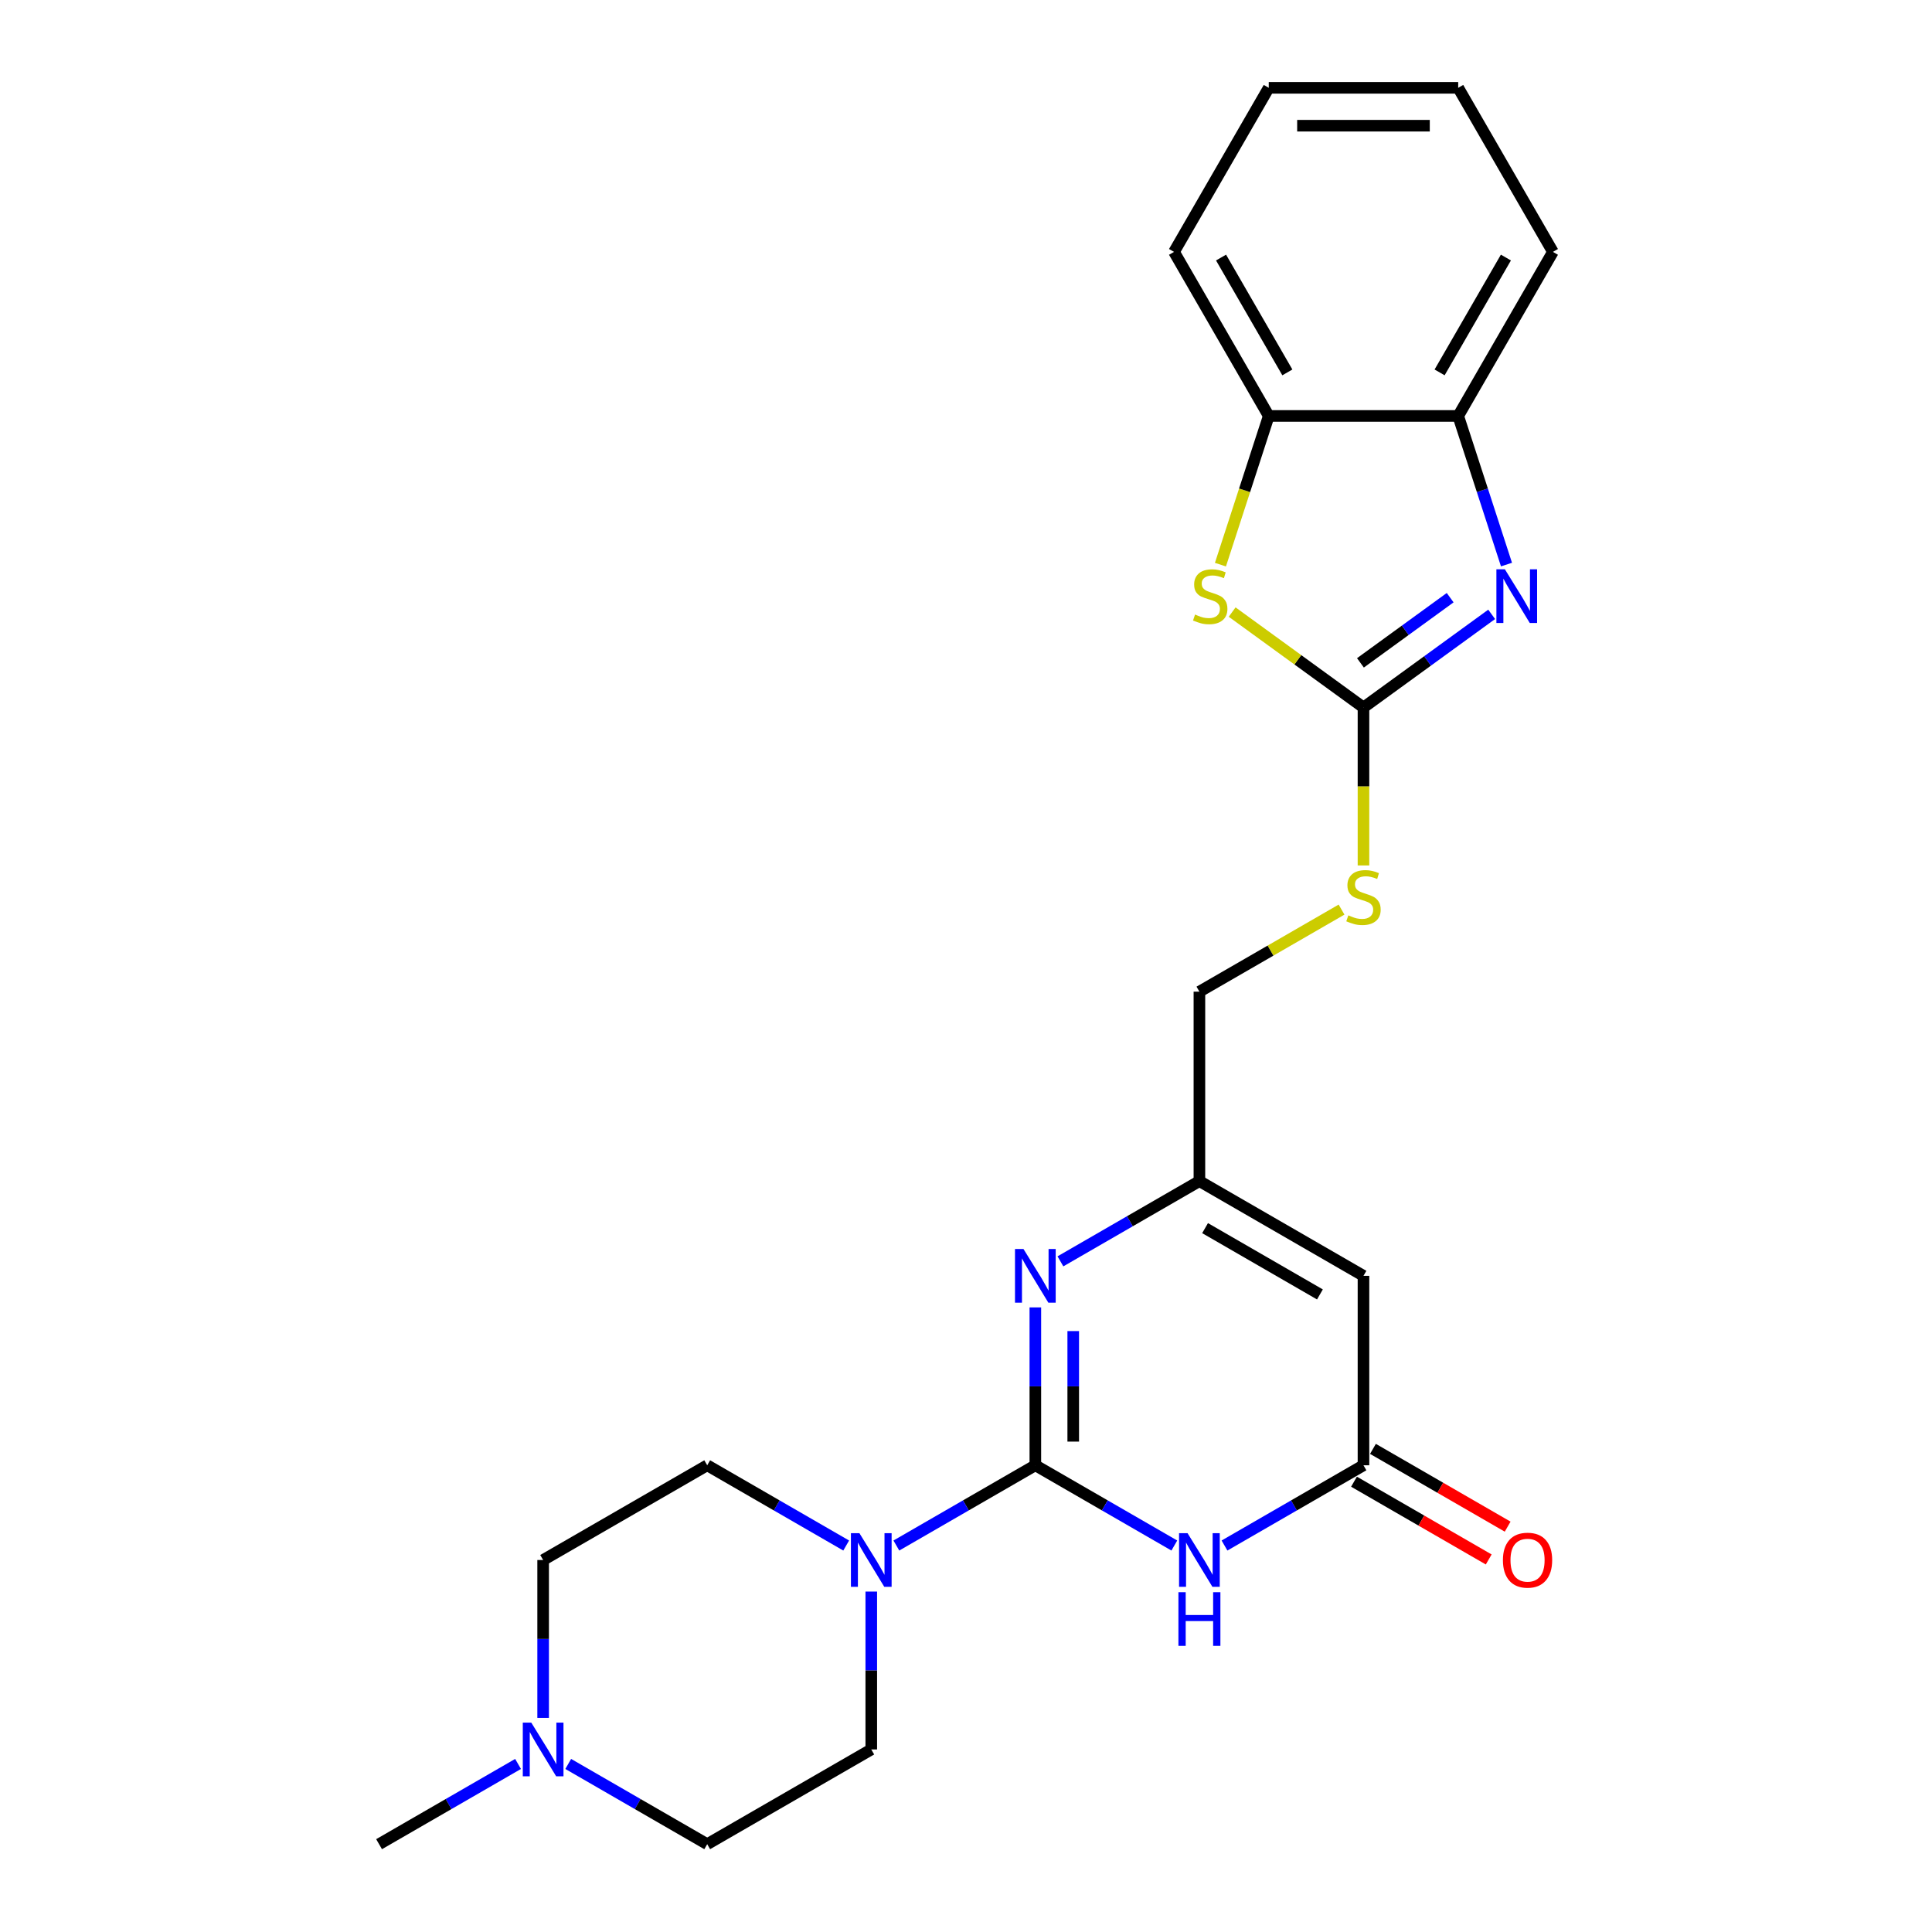 <?xml version='1.0' encoding='iso-8859-1'?>
<svg version='1.1' baseProfile='full'
              xmlns='http://www.w3.org/2000/svg'
                      xmlns:rdkit='http://www.rdkit.org/xml'
                      xmlns:xlink='http://www.w3.org/1999/xlink'
                  xml:space='preserve'
width='1000px' height='1000px' viewBox='0 0 1000 1000'>
<!-- END OF HEADER -->
<rect style='opacity:1.0;fill:#FFFFFF;stroke:none' width='1000' height='1000' x='0' y='0'> </rect>
<path class='bond-0' d='M 535.892,758.428 L 571.861,779.195' style='fill:none;fill-rule:evenodd;stroke:#000000;stroke-width:6px;stroke-linecap:butt;stroke-linejoin:miter;stroke-opacity:1' />
<path class='bond-0' d='M 571.861,779.195 L 607.83,799.962' style='fill:none;fill-rule:evenodd;stroke:#0000FF;stroke-width:6px;stroke-linecap:butt;stroke-linejoin:miter;stroke-opacity:1' />
<path class='bond-1' d='M 535.892,758.428 L 535.892,717.567' style='fill:none;fill-rule:evenodd;stroke:#000000;stroke-width:6px;stroke-linecap:butt;stroke-linejoin:miter;stroke-opacity:1' />
<path class='bond-1' d='M 535.892,717.567 L 535.892,676.706' style='fill:none;fill-rule:evenodd;stroke:#0000FF;stroke-width:6px;stroke-linecap:butt;stroke-linejoin:miter;stroke-opacity:1' />
<path class='bond-1' d='M 555.504,746.17 L 555.504,717.567' style='fill:none;fill-rule:evenodd;stroke:#000000;stroke-width:6px;stroke-linecap:butt;stroke-linejoin:miter;stroke-opacity:1' />
<path class='bond-1' d='M 555.504,717.567 L 555.504,688.964' style='fill:none;fill-rule:evenodd;stroke:#0000FF;stroke-width:6px;stroke-linecap:butt;stroke-linejoin:miter;stroke-opacity:1' />
<path class='bond-5' d='M 535.892,758.428 L 499.923,779.195' style='fill:none;fill-rule:evenodd;stroke:#000000;stroke-width:6px;stroke-linecap:butt;stroke-linejoin:miter;stroke-opacity:1' />
<path class='bond-5' d='M 499.923,779.195 L 463.954,799.962' style='fill:none;fill-rule:evenodd;stroke:#0000FF;stroke-width:6px;stroke-linecap:butt;stroke-linejoin:miter;stroke-opacity:1' />
<path class='bond-4' d='M 633.796,799.962 L 669.765,779.195' style='fill:none;fill-rule:evenodd;stroke:#0000FF;stroke-width:6px;stroke-linecap:butt;stroke-linejoin:miter;stroke-opacity:1' />
<path class='bond-4' d='M 669.765,779.195 L 705.734,758.428' style='fill:none;fill-rule:evenodd;stroke:#000000;stroke-width:6px;stroke-linecap:butt;stroke-linejoin:miter;stroke-opacity:1' />
<path class='bond-8' d='M 548.875,652.874 L 584.844,632.107' style='fill:none;fill-rule:evenodd;stroke:#0000FF;stroke-width:6px;stroke-linecap:butt;stroke-linejoin:miter;stroke-opacity:1' />
<path class='bond-8' d='M 584.844,632.107 L 620.813,611.34' style='fill:none;fill-rule:evenodd;stroke:#000000;stroke-width:6px;stroke-linecap:butt;stroke-linejoin:miter;stroke-opacity:1' />
<path class='bond-2' d='M 705.734,366.194 L 705.734,407.074' style='fill:none;fill-rule:evenodd;stroke:#000000;stroke-width:6px;stroke-linecap:butt;stroke-linejoin:miter;stroke-opacity:1' />
<path class='bond-2' d='M 705.734,407.074 L 705.734,447.955' style='fill:none;fill-rule:evenodd;stroke:#CCCC00;stroke-width:6px;stroke-linecap:butt;stroke-linejoin:miter;stroke-opacity:1' />
<path class='bond-3' d='M 705.734,366.194 L 738.909,342.091' style='fill:none;fill-rule:evenodd;stroke:#000000;stroke-width:6px;stroke-linecap:butt;stroke-linejoin:miter;stroke-opacity:1' />
<path class='bond-3' d='M 738.909,342.091 L 772.083,317.989' style='fill:none;fill-rule:evenodd;stroke:#0000FF;stroke-width:6px;stroke-linecap:butt;stroke-linejoin:miter;stroke-opacity:1' />
<path class='bond-3' d='M 704.159,343.097 L 727.381,326.225' style='fill:none;fill-rule:evenodd;stroke:#000000;stroke-width:6px;stroke-linecap:butt;stroke-linejoin:miter;stroke-opacity:1' />
<path class='bond-3' d='M 727.381,326.225 L 750.603,309.354' style='fill:none;fill-rule:evenodd;stroke:#0000FF;stroke-width:6px;stroke-linecap:butt;stroke-linejoin:miter;stroke-opacity:1' />
<path class='bond-6' d='M 705.734,366.194 L 671.747,341.5' style='fill:none;fill-rule:evenodd;stroke:#000000;stroke-width:6px;stroke-linecap:butt;stroke-linejoin:miter;stroke-opacity:1' />
<path class='bond-6' d='M 671.747,341.5 L 637.759,316.806' style='fill:none;fill-rule:evenodd;stroke:#CCCC00;stroke-width:6px;stroke-linecap:butt;stroke-linejoin:miter;stroke-opacity:1' />
<path class='bond-9' d='M 779.757,292.22 L 767.261,253.758' style='fill:none;fill-rule:evenodd;stroke:#0000FF;stroke-width:6px;stroke-linecap:butt;stroke-linejoin:miter;stroke-opacity:1' />
<path class='bond-9' d='M 767.261,253.758 L 754.764,215.297' style='fill:none;fill-rule:evenodd;stroke:#000000;stroke-width:6px;stroke-linecap:butt;stroke-linejoin:miter;stroke-opacity:1' />
<path class='bond-15' d='M 700.832,766.92 L 735.693,787.047' style='fill:none;fill-rule:evenodd;stroke:#000000;stroke-width:6px;stroke-linecap:butt;stroke-linejoin:miter;stroke-opacity:1' />
<path class='bond-15' d='M 735.693,787.047 L 770.554,807.174' style='fill:none;fill-rule:evenodd;stroke:#FF0000;stroke-width:6px;stroke-linecap:butt;stroke-linejoin:miter;stroke-opacity:1' />
<path class='bond-15' d='M 710.637,749.936 L 745.498,770.063' style='fill:none;fill-rule:evenodd;stroke:#000000;stroke-width:6px;stroke-linecap:butt;stroke-linejoin:miter;stroke-opacity:1' />
<path class='bond-15' d='M 745.498,770.063 L 780.36,790.19' style='fill:none;fill-rule:evenodd;stroke:#FF0000;stroke-width:6px;stroke-linecap:butt;stroke-linejoin:miter;stroke-opacity:1' />
<path class='bond-25' d='M 705.734,758.428 L 705.734,660.37' style='fill:none;fill-rule:evenodd;stroke:#000000;stroke-width:6px;stroke-linecap:butt;stroke-linejoin:miter;stroke-opacity:1' />
<path class='bond-13' d='M 450.971,823.794 L 450.971,864.655' style='fill:none;fill-rule:evenodd;stroke:#0000FF;stroke-width:6px;stroke-linecap:butt;stroke-linejoin:miter;stroke-opacity:1' />
<path class='bond-13' d='M 450.971,864.655 L 450.971,905.516' style='fill:none;fill-rule:evenodd;stroke:#000000;stroke-width:6px;stroke-linecap:butt;stroke-linejoin:miter;stroke-opacity:1' />
<path class='bond-14' d='M 437.988,799.962 L 402.019,779.195' style='fill:none;fill-rule:evenodd;stroke:#0000FF;stroke-width:6px;stroke-linecap:butt;stroke-linejoin:miter;stroke-opacity:1' />
<path class='bond-14' d='M 402.019,779.195 L 366.049,758.428' style='fill:none;fill-rule:evenodd;stroke:#000000;stroke-width:6px;stroke-linecap:butt;stroke-linejoin:miter;stroke-opacity:1' />
<path class='bond-10' d='M 631.699,292.259 L 644.202,253.778' style='fill:none;fill-rule:evenodd;stroke:#CCCC00;stroke-width:6px;stroke-linecap:butt;stroke-linejoin:miter;stroke-opacity:1' />
<path class='bond-10' d='M 644.202,253.778 L 656.705,215.297' style='fill:none;fill-rule:evenodd;stroke:#000000;stroke-width:6px;stroke-linecap:butt;stroke-linejoin:miter;stroke-opacity:1' />
<path class='bond-7' d='M 705.734,660.37 L 620.813,611.34' style='fill:none;fill-rule:evenodd;stroke:#000000;stroke-width:6px;stroke-linecap:butt;stroke-linejoin:miter;stroke-opacity:1' />
<path class='bond-7' d='M 683.19,669.999 L 623.746,635.679' style='fill:none;fill-rule:evenodd;stroke:#000000;stroke-width:6px;stroke-linecap:butt;stroke-linejoin:miter;stroke-opacity:1' />
<path class='bond-16' d='M 620.813,611.34 L 620.813,513.282' style='fill:none;fill-rule:evenodd;stroke:#000000;stroke-width:6px;stroke-linecap:butt;stroke-linejoin:miter;stroke-opacity:1' />
<path class='bond-20' d='M 754.764,215.297 L 803.793,130.376' style='fill:none;fill-rule:evenodd;stroke:#000000;stroke-width:6px;stroke-linecap:butt;stroke-linejoin:miter;stroke-opacity:1' />
<path class='bond-20' d='M 745.134,192.753 L 779.454,133.308' style='fill:none;fill-rule:evenodd;stroke:#000000;stroke-width:6px;stroke-linecap:butt;stroke-linejoin:miter;stroke-opacity:1' />
<path class='bond-26' d='M 754.764,215.297 L 656.705,215.297' style='fill:none;fill-rule:evenodd;stroke:#000000;stroke-width:6px;stroke-linecap:butt;stroke-linejoin:miter;stroke-opacity:1' />
<path class='bond-21' d='M 656.705,215.297 L 607.676,130.376' style='fill:none;fill-rule:evenodd;stroke:#000000;stroke-width:6px;stroke-linecap:butt;stroke-linejoin:miter;stroke-opacity:1' />
<path class='bond-21' d='M 666.335,192.753 L 632.014,133.308' style='fill:none;fill-rule:evenodd;stroke:#000000;stroke-width:6px;stroke-linecap:butt;stroke-linejoin:miter;stroke-opacity:1' />
<path class='bond-11' d='M 281.128,889.18 L 281.128,848.319' style='fill:none;fill-rule:evenodd;stroke:#0000FF;stroke-width:6px;stroke-linecap:butt;stroke-linejoin:miter;stroke-opacity:1' />
<path class='bond-11' d='M 281.128,848.319 L 281.128,807.458' style='fill:none;fill-rule:evenodd;stroke:#000000;stroke-width:6px;stroke-linecap:butt;stroke-linejoin:miter;stroke-opacity:1' />
<path class='bond-19' d='M 268.145,913.012 L 232.176,933.779' style='fill:none;fill-rule:evenodd;stroke:#0000FF;stroke-width:6px;stroke-linecap:butt;stroke-linejoin:miter;stroke-opacity:1' />
<path class='bond-19' d='M 232.176,933.779 L 196.207,954.545' style='fill:none;fill-rule:evenodd;stroke:#000000;stroke-width:6px;stroke-linecap:butt;stroke-linejoin:miter;stroke-opacity:1' />
<path class='bond-24' d='M 294.111,913.012 L 330.08,933.779' style='fill:none;fill-rule:evenodd;stroke:#0000FF;stroke-width:6px;stroke-linecap:butt;stroke-linejoin:miter;stroke-opacity:1' />
<path class='bond-24' d='M 330.08,933.779 L 366.049,954.545' style='fill:none;fill-rule:evenodd;stroke:#000000;stroke-width:6px;stroke-linecap:butt;stroke-linejoin:miter;stroke-opacity:1' />
<path class='bond-12' d='M 694.379,470.808 L 657.596,492.045' style='fill:none;fill-rule:evenodd;stroke:#CCCC00;stroke-width:6px;stroke-linecap:butt;stroke-linejoin:miter;stroke-opacity:1' />
<path class='bond-12' d='M 657.596,492.045 L 620.813,513.282' style='fill:none;fill-rule:evenodd;stroke:#000000;stroke-width:6px;stroke-linecap:butt;stroke-linejoin:miter;stroke-opacity:1' />
<path class='bond-17' d='M 450.971,905.516 L 366.049,954.545' style='fill:none;fill-rule:evenodd;stroke:#000000;stroke-width:6px;stroke-linecap:butt;stroke-linejoin:miter;stroke-opacity:1' />
<path class='bond-18' d='M 366.049,758.428 L 281.128,807.458' style='fill:none;fill-rule:evenodd;stroke:#000000;stroke-width:6px;stroke-linecap:butt;stroke-linejoin:miter;stroke-opacity:1' />
<path class='bond-23' d='M 803.793,130.376 L 754.764,45.455' style='fill:none;fill-rule:evenodd;stroke:#000000;stroke-width:6px;stroke-linecap:butt;stroke-linejoin:miter;stroke-opacity:1' />
<path class='bond-22' d='M 607.676,130.376 L 656.705,45.455' style='fill:none;fill-rule:evenodd;stroke:#000000;stroke-width:6px;stroke-linecap:butt;stroke-linejoin:miter;stroke-opacity:1' />
<path class='bond-27' d='M 656.705,45.455 L 754.764,45.455' style='fill:none;fill-rule:evenodd;stroke:#000000;stroke-width:6px;stroke-linecap:butt;stroke-linejoin:miter;stroke-opacity:1' />
<path class='bond-27' d='M 671.414,65.066 L 740.055,65.066' style='fill:none;fill-rule:evenodd;stroke:#000000;stroke-width:6px;stroke-linecap:butt;stroke-linejoin:miter;stroke-opacity:1' />
<path  class='atom-1' d='M 614.675 793.572
L 623.775 808.281
Q 624.677 809.732, 626.128 812.36
Q 627.579 814.988, 627.658 815.145
L 627.658 793.572
L 631.345 793.572
L 631.345 821.343
L 627.54 821.343
L 617.773 805.261
Q 616.636 803.378, 615.42 801.221
Q 614.243 799.064, 613.89 798.397
L 613.89 821.343
L 610.282 821.343
L 610.282 793.572
L 614.675 793.572
' fill='#0000FF'/>
<path  class='atom-1' d='M 609.948 824.12
L 613.714 824.12
L 613.714 835.926
L 627.913 835.926
L 627.913 824.12
L 631.678 824.12
L 631.678 851.89
L 627.913 851.89
L 627.913 839.064
L 613.714 839.064
L 613.714 851.89
L 609.948 851.89
L 609.948 824.12
' fill='#0000FF'/>
<path  class='atom-2' d='M 529.753 646.485
L 538.853 661.193
Q 539.755 662.645, 541.207 665.273
Q 542.658 667.901, 542.736 668.057
L 542.736 646.485
L 546.423 646.485
L 546.423 674.255
L 542.619 674.255
L 532.852 658.173
Q 531.715 656.29, 530.499 654.133
Q 529.322 651.976, 528.969 651.309
L 528.969 674.255
L 525.36 674.255
L 525.36 646.485
L 529.753 646.485
' fill='#0000FF'/>
<path  class='atom-4' d='M 778.927 294.671
L 788.027 309.38
Q 788.929 310.831, 790.38 313.459
Q 791.832 316.087, 791.91 316.244
L 791.91 294.671
L 795.597 294.671
L 795.597 322.441
L 791.792 322.441
L 782.026 306.36
Q 780.888 304.477, 779.672 302.32
Q 778.496 300.163, 778.143 299.496
L 778.143 322.441
L 774.534 322.441
L 774.534 294.671
L 778.927 294.671
' fill='#0000FF'/>
<path  class='atom-6' d='M 444.832 793.572
L 453.932 808.281
Q 454.834 809.732, 456.285 812.36
Q 457.737 814.988, 457.815 815.145
L 457.815 793.572
L 461.502 793.572
L 461.502 821.343
L 457.698 821.343
L 447.931 805.261
Q 446.793 803.378, 445.577 801.221
Q 444.401 799.064, 444.048 798.397
L 444.048 821.343
L 440.439 821.343
L 440.439 793.572
L 444.832 793.572
' fill='#0000FF'/>
<path  class='atom-7' d='M 618.559 318.088
Q 618.872 318.205, 620.167 318.754
Q 621.461 319.304, 622.873 319.657
Q 624.325 319.97, 625.737 319.97
Q 628.365 319.97, 629.894 318.715
Q 631.424 317.421, 631.424 315.185
Q 631.424 313.655, 630.639 312.714
Q 629.894 311.773, 628.718 311.263
Q 627.541 310.753, 625.58 310.165
Q 623.109 309.419, 621.618 308.713
Q 620.167 308.007, 619.108 306.517
Q 618.088 305.026, 618.088 302.516
Q 618.088 299.025, 620.441 296.868
Q 622.834 294.71, 627.541 294.71
Q 630.757 294.71, 634.405 296.24
L 633.503 299.26
Q 630.169 297.888, 627.659 297.888
Q 624.952 297.888, 623.462 299.025
Q 621.971 300.123, 622.01 302.045
Q 622.01 303.536, 622.756 304.438
Q 623.54 305.34, 624.638 305.85
Q 625.776 306.36, 627.659 306.948
Q 630.169 307.733, 631.659 308.517
Q 633.15 309.302, 634.209 310.91
Q 635.307 312.479, 635.307 315.185
Q 635.307 319.029, 632.718 321.108
Q 630.169 323.147, 625.893 323.147
Q 623.422 323.147, 621.54 322.598
Q 619.696 322.088, 617.5 321.186
L 618.559 318.088
' fill='#CCCC00'/>
<path  class='atom-12' d='M 274.99 891.631
L 284.09 906.34
Q 284.992 907.791, 286.443 910.419
Q 287.894 913.047, 287.973 913.204
L 287.973 891.631
L 291.66 891.631
L 291.66 919.401
L 287.855 919.401
L 278.088 903.32
Q 276.951 901.437, 275.735 899.28
Q 274.558 897.122, 274.205 896.456
L 274.205 919.401
L 270.597 919.401
L 270.597 891.631
L 274.99 891.631
' fill='#0000FF'/>
<path  class='atom-13' d='M 697.89 473.784
Q 698.204 473.901, 699.498 474.45
Q 700.792 475, 702.204 475.353
Q 703.656 475.666, 705.068 475.666
Q 707.696 475.666, 709.225 474.411
Q 710.755 473.117, 710.755 470.881
Q 710.755 469.351, 709.971 468.41
Q 709.225 467.469, 708.049 466.959
Q 706.872 466.449, 704.911 465.861
Q 702.44 465.115, 700.949 464.409
Q 699.498 463.703, 698.439 462.213
Q 697.419 460.722, 697.419 458.212
Q 697.419 454.721, 699.772 452.564
Q 702.165 450.406, 706.872 450.406
Q 710.088 450.406, 713.736 451.936
L 712.834 454.956
Q 709.5 453.584, 706.99 453.584
Q 704.283 453.584, 702.793 454.721
Q 701.302 455.819, 701.341 457.741
Q 701.341 459.232, 702.087 460.134
Q 702.871 461.036, 703.969 461.546
Q 705.107 462.056, 706.99 462.644
Q 709.5 463.429, 710.99 464.213
Q 712.481 464.998, 713.54 466.606
Q 714.638 468.175, 714.638 470.881
Q 714.638 474.725, 712.049 476.804
Q 709.5 478.843, 705.225 478.843
Q 702.753 478.843, 700.871 478.294
Q 699.027 477.784, 696.831 476.882
L 697.89 473.784
' fill='#CCCC00'/>
<path  class='atom-16' d='M 777.908 807.536
Q 777.908 800.868, 781.203 797.142
Q 784.498 793.416, 790.656 793.416
Q 796.814 793.416, 800.109 797.142
Q 803.403 800.868, 803.403 807.536
Q 803.403 814.282, 800.069 818.126
Q 796.735 821.931, 790.656 821.931
Q 784.537 821.931, 781.203 818.126
Q 777.908 814.322, 777.908 807.536
M 790.656 818.793
Q 794.892 818.793, 797.167 815.969
Q 799.481 813.106, 799.481 807.536
Q 799.481 802.084, 797.167 799.338
Q 794.892 796.553, 790.656 796.553
Q 786.42 796.553, 784.105 799.299
Q 781.83 802.045, 781.83 807.536
Q 781.83 813.145, 784.105 815.969
Q 786.42 818.793, 790.656 818.793
' fill='#FF0000'/>
</svg>
